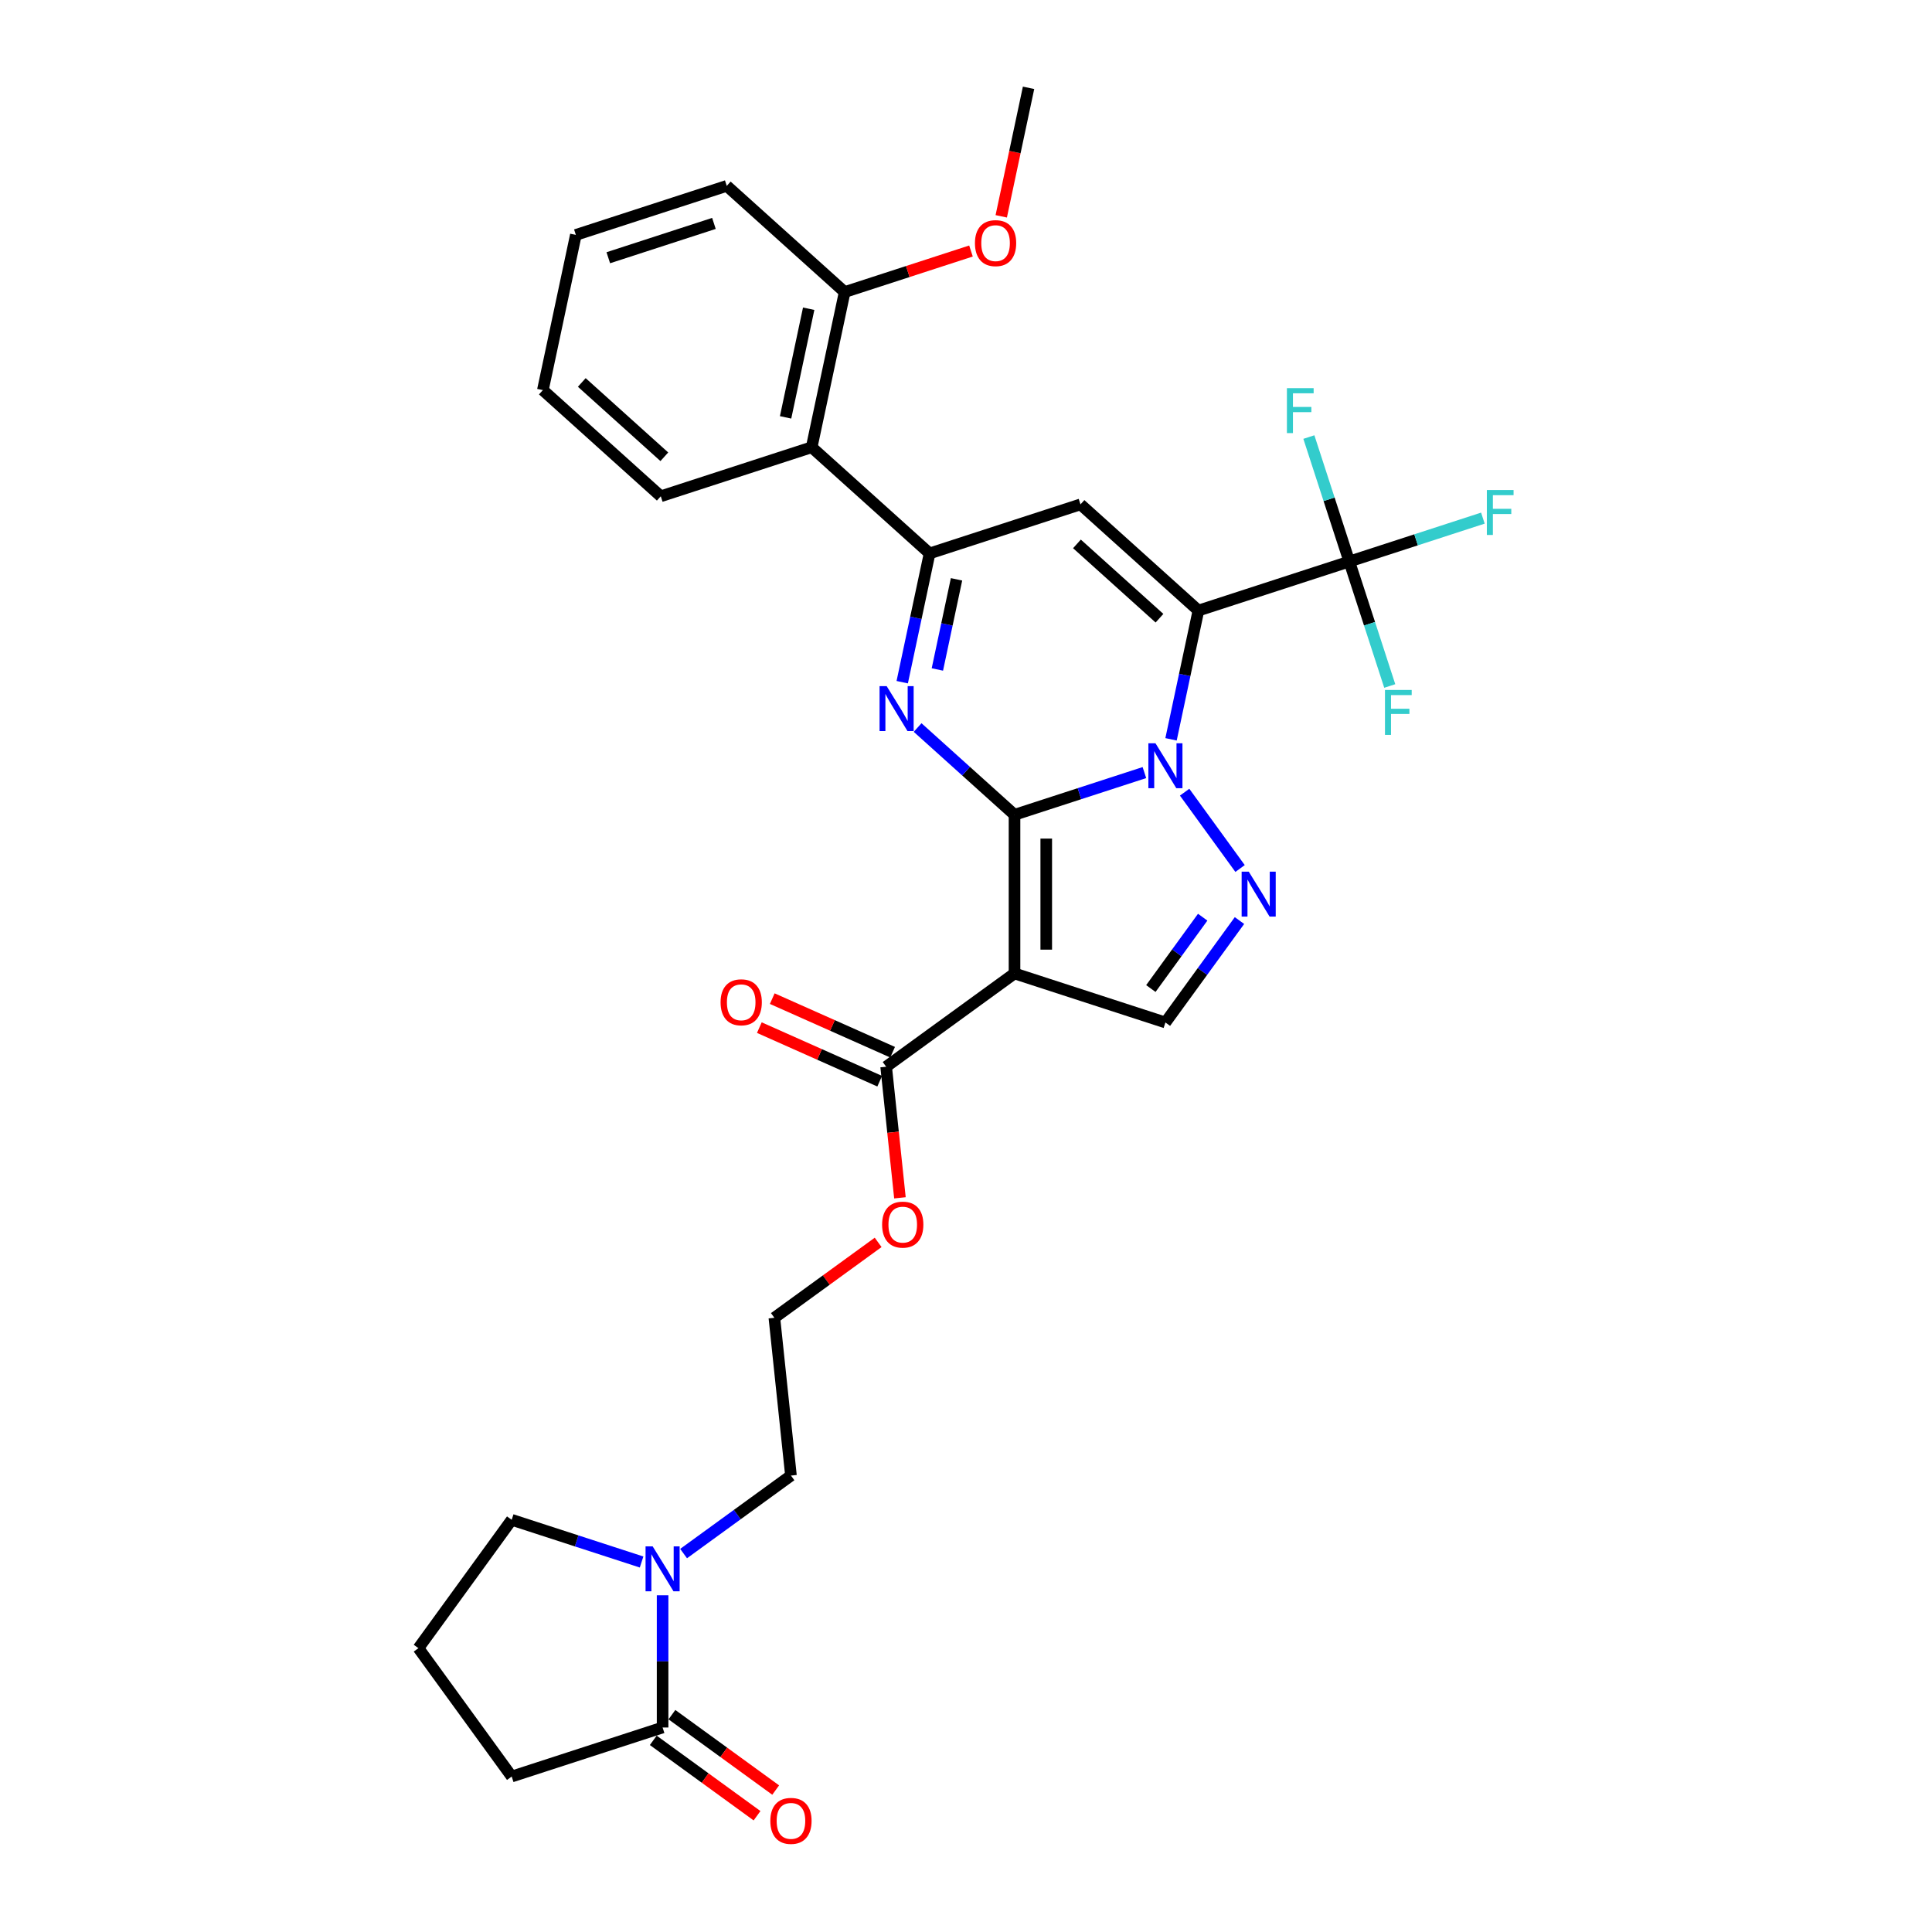 <?xml version='1.0' encoding='iso-8859-1'?>
<svg version='1.1' baseProfile='full'
              xmlns='http://www.w3.org/2000/svg'
                      xmlns:rdkit='http://www.rdkit.org/xml'
                      xmlns:xlink='http://www.w3.org/1999/xlink'
                  xml:space='preserve'
width='1000px' height='1000px' viewBox='0 0 1000 1000'>
<!-- END OF HEADER -->
<rect style='opacity:1.0;fill:#FFFFFF;stroke:none' width='1000' height='1000' x='0' y='0'> </rect>
<path class='bond-0' d='M 525.112,421.732 L 558.729,410.809' style='fill:none;fill-rule:evenodd;stroke:#000000;stroke-width:6px;stroke-linecap:butt;stroke-linejoin:miter;stroke-opacity:1' />
<path class='bond-0' d='M 558.729,410.809 L 592.345,399.886' style='fill:none;fill-rule:evenodd;stroke:#0000FF;stroke-width:6px;stroke-linecap:butt;stroke-linejoin:miter;stroke-opacity:1' />
<path class='bond-2' d='M 525.112,421.732 L 500.033,399.15' style='fill:none;fill-rule:evenodd;stroke:#000000;stroke-width:6px;stroke-linecap:butt;stroke-linejoin:miter;stroke-opacity:1' />
<path class='bond-2' d='M 500.033,399.15 L 474.954,376.569' style='fill:none;fill-rule:evenodd;stroke:#0000FF;stroke-width:6px;stroke-linecap:butt;stroke-linejoin:miter;stroke-opacity:1' />
<path class='bond-3' d='M 525.112,421.732 L 525.112,503.857' style='fill:none;fill-rule:evenodd;stroke:#000000;stroke-width:6px;stroke-linecap:butt;stroke-linejoin:miter;stroke-opacity:1' />
<path class='bond-3' d='M 541.537,434.05 L 541.537,491.538' style='fill:none;fill-rule:evenodd;stroke:#000000;stroke-width:6px;stroke-linecap:butt;stroke-linejoin:miter;stroke-opacity:1' />
<path class='bond-1' d='M 606.127,382.671 L 613.21,349.347' style='fill:none;fill-rule:evenodd;stroke:#0000FF;stroke-width:6px;stroke-linecap:butt;stroke-linejoin:miter;stroke-opacity:1' />
<path class='bond-1' d='M 613.21,349.347 L 620.293,316.022' style='fill:none;fill-rule:evenodd;stroke:#000000;stroke-width:6px;stroke-linecap:butt;stroke-linejoin:miter;stroke-opacity:1' />
<path class='bond-6' d='M 613.159,410.035 L 641.857,449.535' style='fill:none;fill-rule:evenodd;stroke:#0000FF;stroke-width:6px;stroke-linecap:butt;stroke-linejoin:miter;stroke-opacity:1' />
<path class='bond-7' d='M 620.293,316.022 L 698.399,290.644' style='fill:none;fill-rule:evenodd;stroke:#000000;stroke-width:6px;stroke-linecap:butt;stroke-linejoin:miter;stroke-opacity:1' />
<path class='bond-32' d='M 620.293,316.022 L 559.262,261.069' style='fill:none;fill-rule:evenodd;stroke:#000000;stroke-width:6px;stroke-linecap:butt;stroke-linejoin:miter;stroke-opacity:1' />
<path class='bond-32' d='M 600.148,319.986 L 557.426,281.519' style='fill:none;fill-rule:evenodd;stroke:#000000;stroke-width:6px;stroke-linecap:butt;stroke-linejoin:miter;stroke-opacity:1' />
<path class='bond-5' d='M 466.989,353.097 L 474.072,319.772' style='fill:none;fill-rule:evenodd;stroke:#0000FF;stroke-width:6px;stroke-linecap:butt;stroke-linejoin:miter;stroke-opacity:1' />
<path class='bond-5' d='M 474.072,319.772 L 481.156,286.448' style='fill:none;fill-rule:evenodd;stroke:#000000;stroke-width:6px;stroke-linecap:butt;stroke-linejoin:miter;stroke-opacity:1' />
<path class='bond-5' d='M 485.18,346.514 L 490.139,323.187' style='fill:none;fill-rule:evenodd;stroke:#0000FF;stroke-width:6px;stroke-linecap:butt;stroke-linejoin:miter;stroke-opacity:1' />
<path class='bond-5' d='M 490.139,323.187 L 495.097,299.86' style='fill:none;fill-rule:evenodd;stroke:#000000;stroke-width:6px;stroke-linecap:butt;stroke-linejoin:miter;stroke-opacity:1' />
<path class='bond-8' d='M 525.112,503.857 L 603.218,529.236' style='fill:none;fill-rule:evenodd;stroke:#000000;stroke-width:6px;stroke-linecap:butt;stroke-linejoin:miter;stroke-opacity:1' />
<path class='bond-9' d='M 525.112,503.857 L 458.671,552.13' style='fill:none;fill-rule:evenodd;stroke:#000000;stroke-width:6px;stroke-linecap:butt;stroke-linejoin:miter;stroke-opacity:1' />
<path class='bond-4' d='M 559.262,261.069 L 481.156,286.448' style='fill:none;fill-rule:evenodd;stroke:#000000;stroke-width:6px;stroke-linecap:butt;stroke-linejoin:miter;stroke-opacity:1' />
<path class='bond-10' d='M 481.156,286.448 L 420.124,231.495' style='fill:none;fill-rule:evenodd;stroke:#000000;stroke-width:6px;stroke-linecap:butt;stroke-linejoin:miter;stroke-opacity:1' />
<path class='bond-31' d='M 641.55,476.477 L 622.384,502.856' style='fill:none;fill-rule:evenodd;stroke:#0000FF;stroke-width:6px;stroke-linecap:butt;stroke-linejoin:miter;stroke-opacity:1' />
<path class='bond-31' d='M 622.384,502.856 L 603.218,529.236' style='fill:none;fill-rule:evenodd;stroke:#000000;stroke-width:6px;stroke-linecap:butt;stroke-linejoin:miter;stroke-opacity:1' />
<path class='bond-31' d='M 622.512,474.736 L 609.096,493.202' style='fill:none;fill-rule:evenodd;stroke:#0000FF;stroke-width:6px;stroke-linecap:butt;stroke-linejoin:miter;stroke-opacity:1' />
<path class='bond-31' d='M 609.096,493.202 L 595.68,511.667' style='fill:none;fill-rule:evenodd;stroke:#000000;stroke-width:6px;stroke-linecap:butt;stroke-linejoin:miter;stroke-opacity:1' />
<path class='bond-16' d='M 698.399,290.644 L 732.968,279.412' style='fill:none;fill-rule:evenodd;stroke:#000000;stroke-width:6px;stroke-linecap:butt;stroke-linejoin:miter;stroke-opacity:1' />
<path class='bond-16' d='M 732.968,279.412 L 767.537,268.18' style='fill:none;fill-rule:evenodd;stroke:#33CCCC;stroke-width:6px;stroke-linecap:butt;stroke-linejoin:miter;stroke-opacity:1' />
<path class='bond-17' d='M 698.399,290.644 L 687.933,258.432' style='fill:none;fill-rule:evenodd;stroke:#000000;stroke-width:6px;stroke-linecap:butt;stroke-linejoin:miter;stroke-opacity:1' />
<path class='bond-17' d='M 687.933,258.432 L 677.467,226.22' style='fill:none;fill-rule:evenodd;stroke:#33CCCC;stroke-width:6px;stroke-linecap:butt;stroke-linejoin:miter;stroke-opacity:1' />
<path class='bond-18' d='M 698.399,290.644 L 708.866,322.856' style='fill:none;fill-rule:evenodd;stroke:#000000;stroke-width:6px;stroke-linecap:butt;stroke-linejoin:miter;stroke-opacity:1' />
<path class='bond-18' d='M 708.866,322.856 L 719.332,355.068' style='fill:none;fill-rule:evenodd;stroke:#33CCCC;stroke-width:6px;stroke-linecap:butt;stroke-linejoin:miter;stroke-opacity:1' />
<path class='bond-15' d='M 462.011,544.627 L 430.863,530.759' style='fill:none;fill-rule:evenodd;stroke:#000000;stroke-width:6px;stroke-linecap:butt;stroke-linejoin:miter;stroke-opacity:1' />
<path class='bond-15' d='M 430.863,530.759 L 399.715,516.891' style='fill:none;fill-rule:evenodd;stroke:#FF0000;stroke-width:6px;stroke-linecap:butt;stroke-linejoin:miter;stroke-opacity:1' />
<path class='bond-15' d='M 455.331,559.632 L 424.183,545.764' style='fill:none;fill-rule:evenodd;stroke:#000000;stroke-width:6px;stroke-linecap:butt;stroke-linejoin:miter;stroke-opacity:1' />
<path class='bond-15' d='M 424.183,545.764 L 393.035,531.896' style='fill:none;fill-rule:evenodd;stroke:#FF0000;stroke-width:6px;stroke-linecap:butt;stroke-linejoin:miter;stroke-opacity:1' />
<path class='bond-19' d='M 458.671,552.13 L 462.237,586.061' style='fill:none;fill-rule:evenodd;stroke:#000000;stroke-width:6px;stroke-linecap:butt;stroke-linejoin:miter;stroke-opacity:1' />
<path class='bond-19' d='M 462.237,586.061 L 465.804,619.992' style='fill:none;fill-rule:evenodd;stroke:#FF0000;stroke-width:6px;stroke-linecap:butt;stroke-linejoin:miter;stroke-opacity:1' />
<path class='bond-13' d='M 420.124,231.495 L 437.199,151.164' style='fill:none;fill-rule:evenodd;stroke:#000000;stroke-width:6px;stroke-linecap:butt;stroke-linejoin:miter;stroke-opacity:1' />
<path class='bond-13' d='M 406.62,216.03 L 418.572,159.799' style='fill:none;fill-rule:evenodd;stroke:#000000;stroke-width:6px;stroke-linecap:butt;stroke-linejoin:miter;stroke-opacity:1' />
<path class='bond-25' d='M 420.124,231.495 L 342.018,256.873' style='fill:none;fill-rule:evenodd;stroke:#000000;stroke-width:6px;stroke-linecap:butt;stroke-linejoin:miter;stroke-opacity:1' />
<path class='bond-11' d='M 353.831,804.126 L 381.615,783.94' style='fill:none;fill-rule:evenodd;stroke:#0000FF;stroke-width:6px;stroke-linecap:butt;stroke-linejoin:miter;stroke-opacity:1' />
<path class='bond-11' d='M 381.615,783.94 L 409.399,763.753' style='fill:none;fill-rule:evenodd;stroke:#000000;stroke-width:6px;stroke-linecap:butt;stroke-linejoin:miter;stroke-opacity:1' />
<path class='bond-12' d='M 342.958,825.708 L 342.958,859.93' style='fill:none;fill-rule:evenodd;stroke:#0000FF;stroke-width:6px;stroke-linecap:butt;stroke-linejoin:miter;stroke-opacity:1' />
<path class='bond-12' d='M 342.958,859.93 L 342.958,894.151' style='fill:none;fill-rule:evenodd;stroke:#000000;stroke-width:6px;stroke-linecap:butt;stroke-linejoin:miter;stroke-opacity:1' />
<path class='bond-21' d='M 332.084,808.493 L 298.468,797.57' style='fill:none;fill-rule:evenodd;stroke:#0000FF;stroke-width:6px;stroke-linecap:butt;stroke-linejoin:miter;stroke-opacity:1' />
<path class='bond-21' d='M 298.468,797.57 L 264.852,786.647' style='fill:none;fill-rule:evenodd;stroke:#000000;stroke-width:6px;stroke-linecap:butt;stroke-linejoin:miter;stroke-opacity:1' />
<path class='bond-14' d='M 338.131,900.796 L 364.986,920.307' style='fill:none;fill-rule:evenodd;stroke:#000000;stroke-width:6px;stroke-linecap:butt;stroke-linejoin:miter;stroke-opacity:1' />
<path class='bond-14' d='M 364.986,920.307 L 391.842,939.819' style='fill:none;fill-rule:evenodd;stroke:#FF0000;stroke-width:6px;stroke-linecap:butt;stroke-linejoin:miter;stroke-opacity:1' />
<path class='bond-14' d='M 347.785,887.507 L 374.641,907.019' style='fill:none;fill-rule:evenodd;stroke:#000000;stroke-width:6px;stroke-linecap:butt;stroke-linejoin:miter;stroke-opacity:1' />
<path class='bond-14' d='M 374.641,907.019 L 401.497,926.531' style='fill:none;fill-rule:evenodd;stroke:#FF0000;stroke-width:6px;stroke-linecap:butt;stroke-linejoin:miter;stroke-opacity:1' />
<path class='bond-23' d='M 342.958,894.151 L 264.852,919.53' style='fill:none;fill-rule:evenodd;stroke:#000000;stroke-width:6px;stroke-linecap:butt;stroke-linejoin:miter;stroke-opacity:1' />
<path class='bond-22' d='M 437.199,151.164 L 469.888,140.543' style='fill:none;fill-rule:evenodd;stroke:#000000;stroke-width:6px;stroke-linecap:butt;stroke-linejoin:miter;stroke-opacity:1' />
<path class='bond-22' d='M 469.888,140.543 L 502.576,129.922' style='fill:none;fill-rule:evenodd;stroke:#FF0000;stroke-width:6px;stroke-linecap:butt;stroke-linejoin:miter;stroke-opacity:1' />
<path class='bond-27' d='M 437.199,151.164 L 376.168,96.211' style='fill:none;fill-rule:evenodd;stroke:#000000;stroke-width:6px;stroke-linecap:butt;stroke-linejoin:miter;stroke-opacity:1' />
<path class='bond-24' d='M 454.526,643.054 L 427.67,662.566' style='fill:none;fill-rule:evenodd;stroke:#FF0000;stroke-width:6px;stroke-linecap:butt;stroke-linejoin:miter;stroke-opacity:1' />
<path class='bond-24' d='M 427.67,662.566 L 400.814,682.078' style='fill:none;fill-rule:evenodd;stroke:#000000;stroke-width:6px;stroke-linecap:butt;stroke-linejoin:miter;stroke-opacity:1' />
<path class='bond-20' d='M 409.399,763.753 L 400.814,682.078' style='fill:none;fill-rule:evenodd;stroke:#000000;stroke-width:6px;stroke-linecap:butt;stroke-linejoin:miter;stroke-opacity:1' />
<path class='bond-26' d='M 264.852,786.647 L 216.579,853.089' style='fill:none;fill-rule:evenodd;stroke:#000000;stroke-width:6px;stroke-linecap:butt;stroke-linejoin:miter;stroke-opacity:1' />
<path class='bond-28' d='M 518.242,111.972 L 525.311,78.713' style='fill:none;fill-rule:evenodd;stroke:#FF0000;stroke-width:6px;stroke-linecap:butt;stroke-linejoin:miter;stroke-opacity:1' />
<path class='bond-28' d='M 525.311,78.713 L 532.38,45.455' style='fill:none;fill-rule:evenodd;stroke:#000000;stroke-width:6px;stroke-linecap:butt;stroke-linejoin:miter;stroke-opacity:1' />
<path class='bond-34' d='M 264.852,919.53 L 216.579,853.089' style='fill:none;fill-rule:evenodd;stroke:#000000;stroke-width:6px;stroke-linecap:butt;stroke-linejoin:miter;stroke-opacity:1' />
<path class='bond-29' d='M 342.018,256.873 L 280.987,201.92' style='fill:none;fill-rule:evenodd;stroke:#000000;stroke-width:6px;stroke-linecap:butt;stroke-linejoin:miter;stroke-opacity:1' />
<path class='bond-29' d='M 343.854,236.424 L 301.132,197.957' style='fill:none;fill-rule:evenodd;stroke:#000000;stroke-width:6px;stroke-linecap:butt;stroke-linejoin:miter;stroke-opacity:1' />
<path class='bond-33' d='M 376.168,96.211 L 298.062,121.589' style='fill:none;fill-rule:evenodd;stroke:#000000;stroke-width:6px;stroke-linecap:butt;stroke-linejoin:miter;stroke-opacity:1' />
<path class='bond-33' d='M 369.528,115.639 L 314.853,133.404' style='fill:none;fill-rule:evenodd;stroke:#000000;stroke-width:6px;stroke-linecap:butt;stroke-linejoin:miter;stroke-opacity:1' />
<path class='bond-30' d='M 280.987,201.92 L 298.062,121.589' style='fill:none;fill-rule:evenodd;stroke:#000000;stroke-width:6px;stroke-linecap:butt;stroke-linejoin:miter;stroke-opacity:1' />
<path  class='atom-1' d='M 598.077 384.724
L 605.699 397.043
Q 606.454 398.259, 607.67 400.46
Q 608.885 402.661, 608.951 402.792
L 608.951 384.724
L 612.039 384.724
L 612.039 407.982
L 608.852 407.982
L 600.672 394.514
Q 599.72 392.937, 598.701 391.13
Q 597.716 389.323, 597.42 388.765
L 597.42 407.982
L 594.398 407.982
L 594.398 384.724
L 598.077 384.724
' fill='#0000FF'/>
<path  class='atom-3' d='M 458.94 355.15
L 466.561 367.469
Q 467.317 368.684, 468.532 370.885
Q 469.748 373.086, 469.813 373.217
L 469.813 355.15
L 472.901 355.15
L 472.901 378.408
L 469.715 378.408
L 461.535 364.939
Q 460.582 363.362, 459.564 361.556
Q 458.578 359.749, 458.283 359.19
L 458.283 378.408
L 455.261 378.408
L 455.261 355.15
L 458.94 355.15
' fill='#0000FF'/>
<path  class='atom-7' d='M 646.35 451.165
L 653.971 463.484
Q 654.726 464.7, 655.942 466.901
Q 657.157 469.102, 657.223 469.233
L 657.223 451.165
L 660.311 451.165
L 660.311 474.423
L 657.124 474.423
L 648.945 460.955
Q 647.992 459.378, 646.974 457.571
Q 645.988 455.764, 645.693 455.206
L 645.693 474.423
L 642.67 474.423
L 642.67 451.165
L 646.35 451.165
' fill='#0000FF'/>
<path  class='atom-12' d='M 337.817 800.397
L 345.438 812.716
Q 346.194 813.931, 347.409 816.132
Q 348.625 818.333, 348.69 818.464
L 348.69 800.397
L 351.778 800.397
L 351.778 823.655
L 348.592 823.655
L 340.412 810.186
Q 339.459 808.609, 338.441 806.803
Q 337.455 804.996, 337.16 804.437
L 337.16 823.655
L 334.138 823.655
L 334.138 800.397
L 337.817 800.397
' fill='#0000FF'/>
<path  class='atom-15' d='M 398.723 942.489
Q 398.723 936.905, 401.482 933.784
Q 404.241 930.663, 409.399 930.663
Q 414.556 930.663, 417.316 933.784
Q 420.075 936.905, 420.075 942.489
Q 420.075 948.14, 417.283 951.359
Q 414.491 954.545, 409.399 954.545
Q 404.274 954.545, 401.482 951.359
Q 398.723 948.173, 398.723 942.489
M 409.399 951.917
Q 412.947 951.917, 414.852 949.552
Q 416.79 947.154, 416.79 942.489
Q 416.79 937.923, 414.852 935.624
Q 412.947 933.291, 409.399 933.291
Q 405.851 933.291, 403.913 935.591
Q 402.008 937.89, 402.008 942.489
Q 402.008 947.187, 403.913 949.552
Q 405.851 951.917, 409.399 951.917
' fill='#FF0000'/>
<path  class='atom-16' d='M 372.969 518.792
Q 372.969 513.207, 375.729 510.086
Q 378.488 506.966, 383.646 506.966
Q 388.803 506.966, 391.562 510.086
Q 394.322 513.207, 394.322 518.792
Q 394.322 524.442, 391.53 527.661
Q 388.737 530.848, 383.646 530.848
Q 378.521 530.848, 375.729 527.661
Q 372.969 524.475, 372.969 518.792
M 383.646 528.22
Q 387.193 528.22, 389.099 525.855
Q 391.037 523.456, 391.037 518.792
Q 391.037 514.226, 389.099 511.926
Q 387.193 509.594, 383.646 509.594
Q 380.098 509.594, 378.16 511.893
Q 376.254 514.193, 376.254 518.792
Q 376.254 523.489, 378.16 525.855
Q 380.098 528.22, 383.646 528.22
' fill='#FF0000'/>
<path  class='atom-17' d='M 769.591 253.637
L 783.421 253.637
L 783.421 256.298
L 772.711 256.298
L 772.711 263.361
L 782.238 263.361
L 782.238 266.054
L 772.711 266.054
L 772.711 276.895
L 769.591 276.895
L 769.591 253.637
' fill='#33CCCC'/>
<path  class='atom-18' d='M 666.106 200.909
L 679.936 200.909
L 679.936 203.57
L 669.227 203.57
L 669.227 210.633
L 678.754 210.633
L 678.754 213.326
L 669.227 213.326
L 669.227 224.167
L 666.106 224.167
L 666.106 200.909
' fill='#33CCCC'/>
<path  class='atom-19' d='M 716.863 357.121
L 730.693 357.121
L 730.693 359.782
L 719.983 359.782
L 719.983 366.845
L 729.51 366.845
L 729.51 369.539
L 719.983 369.539
L 719.983 380.379
L 716.863 380.379
L 716.863 357.121
' fill='#33CCCC'/>
<path  class='atom-20' d='M 456.579 633.871
Q 456.579 628.287, 459.339 625.166
Q 462.098 622.045, 467.256 622.045
Q 472.413 622.045, 475.172 625.166
Q 477.932 628.287, 477.932 633.871
Q 477.932 639.521, 475.14 642.741
Q 472.347 645.927, 467.256 645.927
Q 462.131 645.927, 459.339 642.741
Q 456.579 639.554, 456.579 633.871
M 467.256 643.299
Q 470.803 643.299, 472.709 640.934
Q 474.647 638.536, 474.647 633.871
Q 474.647 629.305, 472.709 627.005
Q 470.803 624.673, 467.256 624.673
Q 463.708 624.673, 461.77 626.973
Q 459.864 629.272, 459.864 633.871
Q 459.864 638.569, 461.77 640.934
Q 463.708 643.299, 467.256 643.299
' fill='#FF0000'/>
<path  class='atom-23' d='M 504.629 125.851
Q 504.629 120.267, 507.389 117.146
Q 510.148 114.025, 515.306 114.025
Q 520.463 114.025, 523.222 117.146
Q 525.982 120.267, 525.982 125.851
Q 525.982 131.502, 523.19 134.721
Q 520.397 137.907, 515.306 137.907
Q 510.181 137.907, 507.389 134.721
Q 504.629 131.534, 504.629 125.851
M 515.306 135.279
Q 518.853 135.279, 520.759 132.914
Q 522.697 130.516, 522.697 125.851
Q 522.697 121.285, 520.759 118.986
Q 518.853 116.653, 515.306 116.653
Q 511.758 116.653, 509.82 118.953
Q 507.914 121.252, 507.914 125.851
Q 507.914 130.549, 509.82 132.914
Q 511.758 135.279, 515.306 135.279
' fill='#FF0000'/>
</svg>

